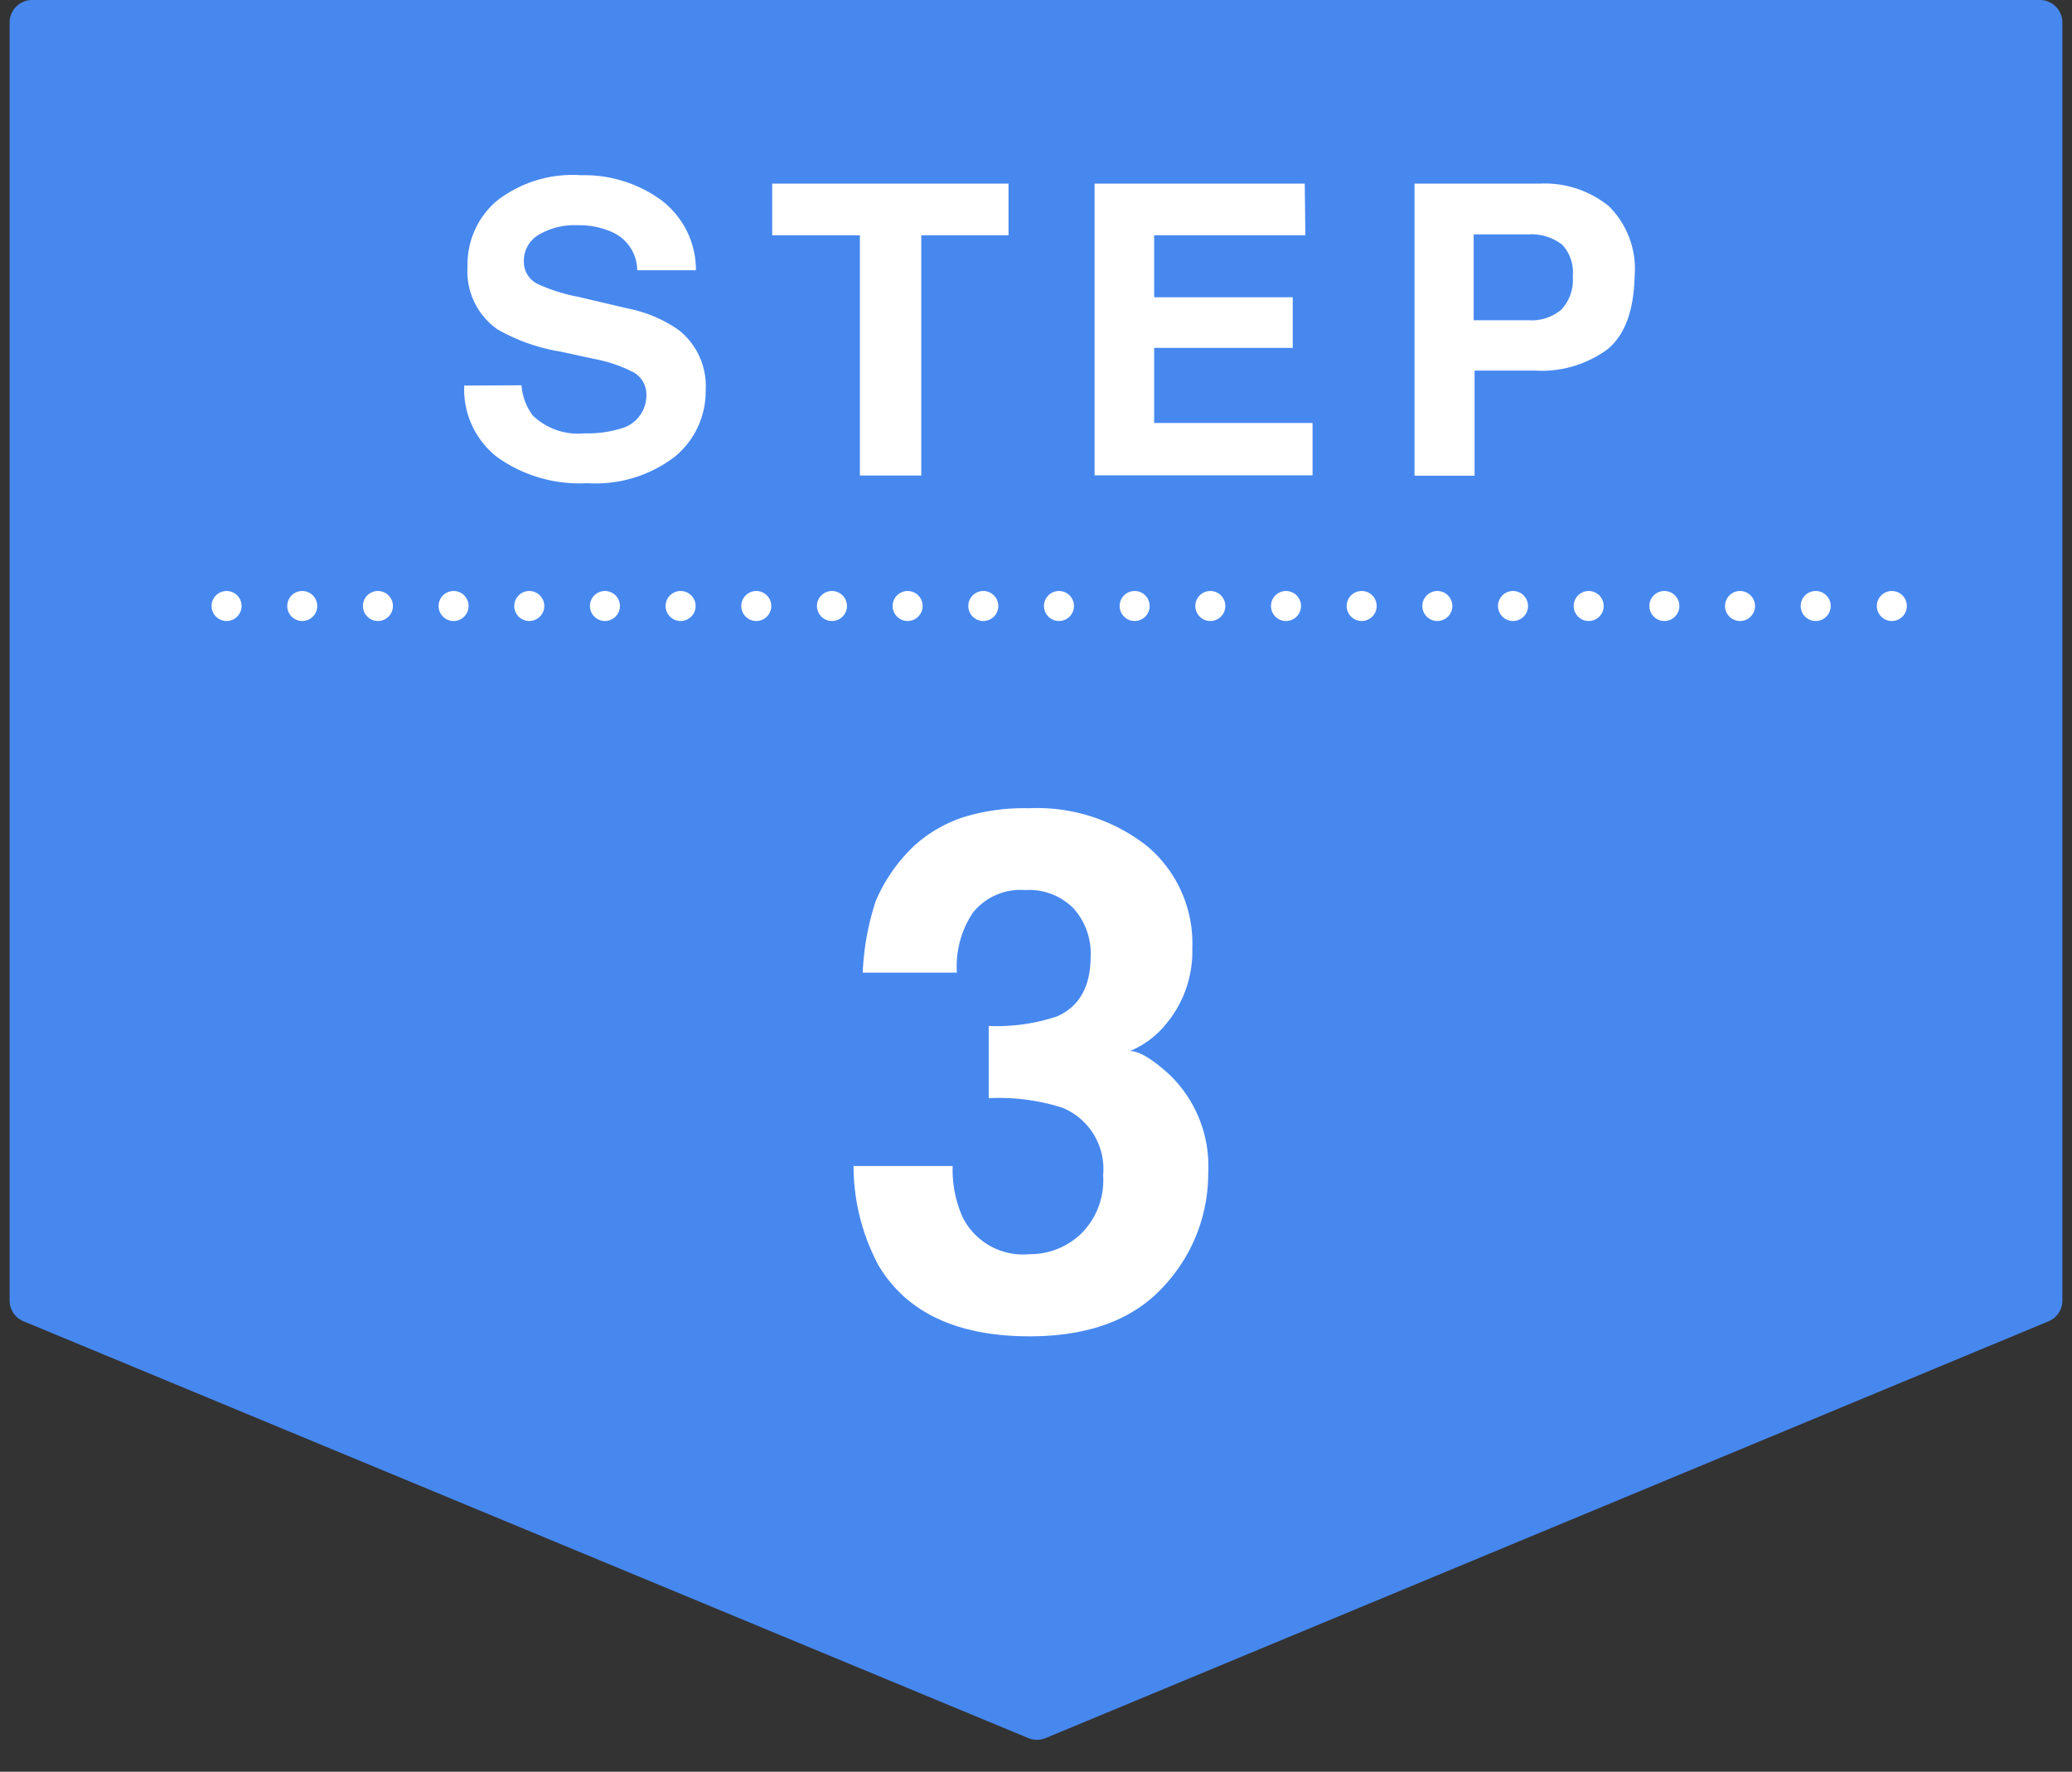 <svg xmlns="http://www.w3.org/2000/svg" width="138" height="118" viewBox="0 0 138 118">
  <rect x="0" y="0" width="138" height="118" fill="#333333" stroke="none"/>
  <defs>
    <style>
      .cls-1 {
        fill: #4788ef;
      }

      .cls-2 {
        fill: #fff;
      }

      .cls-3, .cls-4 {
        fill: none;
        stroke: #fff;
        stroke-linecap: round;
        stroke-linejoin: round;
        stroke-width: 2px;
      }

      .cls-4 {
        stroke-dasharray: 0 5.04;
      }
    </style>
  </defs>
  <g id="レイヤー_6" data-name="レイヤー 6">
    <g id="レイヤー_1-2" data-name="レイヤー 1-2">
      <path class="cls-1" d="M136.44,88l-66.8,27.76a1.53,1.53,0,0,1-1.15,0L1.57,88a1.49,1.49,0,0,1-.93-1.37V1.5A1.5,1.5,0,0,1,2.14,0H135.86a1.5,1.5,0,0,1,1.5,1.5V86.63A1.49,1.49,0,0,1,136.44,88Z"/>
      <path class="cls-2" d="M34.73,25.66a3.94,3.94,0,0,0,.74,2,4.34,4.34,0,0,0,3.46,1.2,7.48,7.48,0,0,0,2.39-.31,2.28,2.28,0,0,0,1.73-2.26,1.68,1.68,0,0,0-.85-1.49,9.56,9.56,0,0,0-2.7-.91l-2.1-.46a12.58,12.58,0,0,1-4.26-1.49,4.71,4.71,0,0,1-2-4.2,5.55,5.55,0,0,1,1.92-4.34,8.21,8.21,0,0,1,5.65-1.73A8.71,8.71,0,0,1,44,13.3,5.82,5.82,0,0,1,46.35,18H42.44a2.8,2.8,0,0,0-1.56-2.49A5.35,5.35,0,0,0,38.46,15a4.7,4.7,0,0,0-2.57.63,2,2,0,0,0-1,1.77,1.64,1.64,0,0,0,1,1.55,11.55,11.55,0,0,0,2.58.81l3.41.8A8.84,8.84,0,0,1,45.23,22,4.76,4.76,0,0,1,47,26a5.63,5.63,0,0,1-2.06,4.42,8.67,8.67,0,0,1-5.82,1.76,9.43,9.43,0,0,1-6-1.73,5.71,5.71,0,0,1-2.2-4.77Z"/>
      <path class="cls-2" d="M67.17,12.23v3.44H61.36v16H57.27v-16H51.43V12.23Z"/>
      <path class="cls-2" d="M86.94,15.67H76.87V19.8H86.1v3.37H76.87v5H87.42v3.49H72.9V12.23h14Z"/>
      <path class="cls-2" d="M107.08,23.25a7.4,7.4,0,0,1-4.87,1.43h-4v7h-4V12.23h8.34a6.75,6.75,0,0,1,4.6,1.5,5.87,5.87,0,0,1,1.72,4.66Q108.79,21.83,107.08,23.25Zm-3.1-7a3.3,3.3,0,0,0-2.16-.64H98.15v5.72h3.67a3.09,3.09,0,0,0,2.16-.7,2.88,2.88,0,0,0,.77-2.22A2.7,2.7,0,0,0,104,16.25Z"/>
      <line class="cls-3" x1="15.09" y1="40.36" x2="15.09" y2="40.36"/>
      <line class="cls-4" x1="20.13" y1="40.36" x2="123.47" y2="40.36"/>
      <line class="cls-3" x1="126" y1="40.36" x2="126" y2="40.36"/>
    </g>
    <path class="cls-2" d="M63.45,77.66a7.72,7.72,0,0,0,.66,3.4,4.49,4.49,0,0,0,4.44,2.47A4.9,4.9,0,0,0,72,82.17a5,5,0,0,0,1.47-3.9,4.4,4.4,0,0,0-2.73-4.5,13.91,13.91,0,0,0-4.89-.63V68.33a12.65,12.65,0,0,0,4.56-.64c1.49-.66,2.23-2,2.23-4A4.49,4.49,0,0,0,71.5,60.5a4.15,4.15,0,0,0-3.21-1.22,4.07,4.07,0,0,0-3.49,1.5,6.46,6.46,0,0,0-1.07,4H57.46A17.48,17.48,0,0,1,58.33,60a11,11,0,0,1,2.59-3.7,9.17,9.17,0,0,1,3.14-1.84,13.62,13.62,0,0,1,4.45-.63,11.85,11.85,0,0,1,7.9,2.53,8.45,8.45,0,0,1,3,6.8,7.53,7.53,0,0,1-1.79,5.09A6.05,6.05,0,0,1,75.26,70c.61,0,1.49.53,2.64,1.58a8.45,8.45,0,0,1,2.57,6.5,11,11,0,0,1-3,7.63Q74.45,89,68.58,89q-7.26,0-10.08-4.74a14.05,14.05,0,0,1-1.65-6.6Z"/>
  </g>
</svg>
